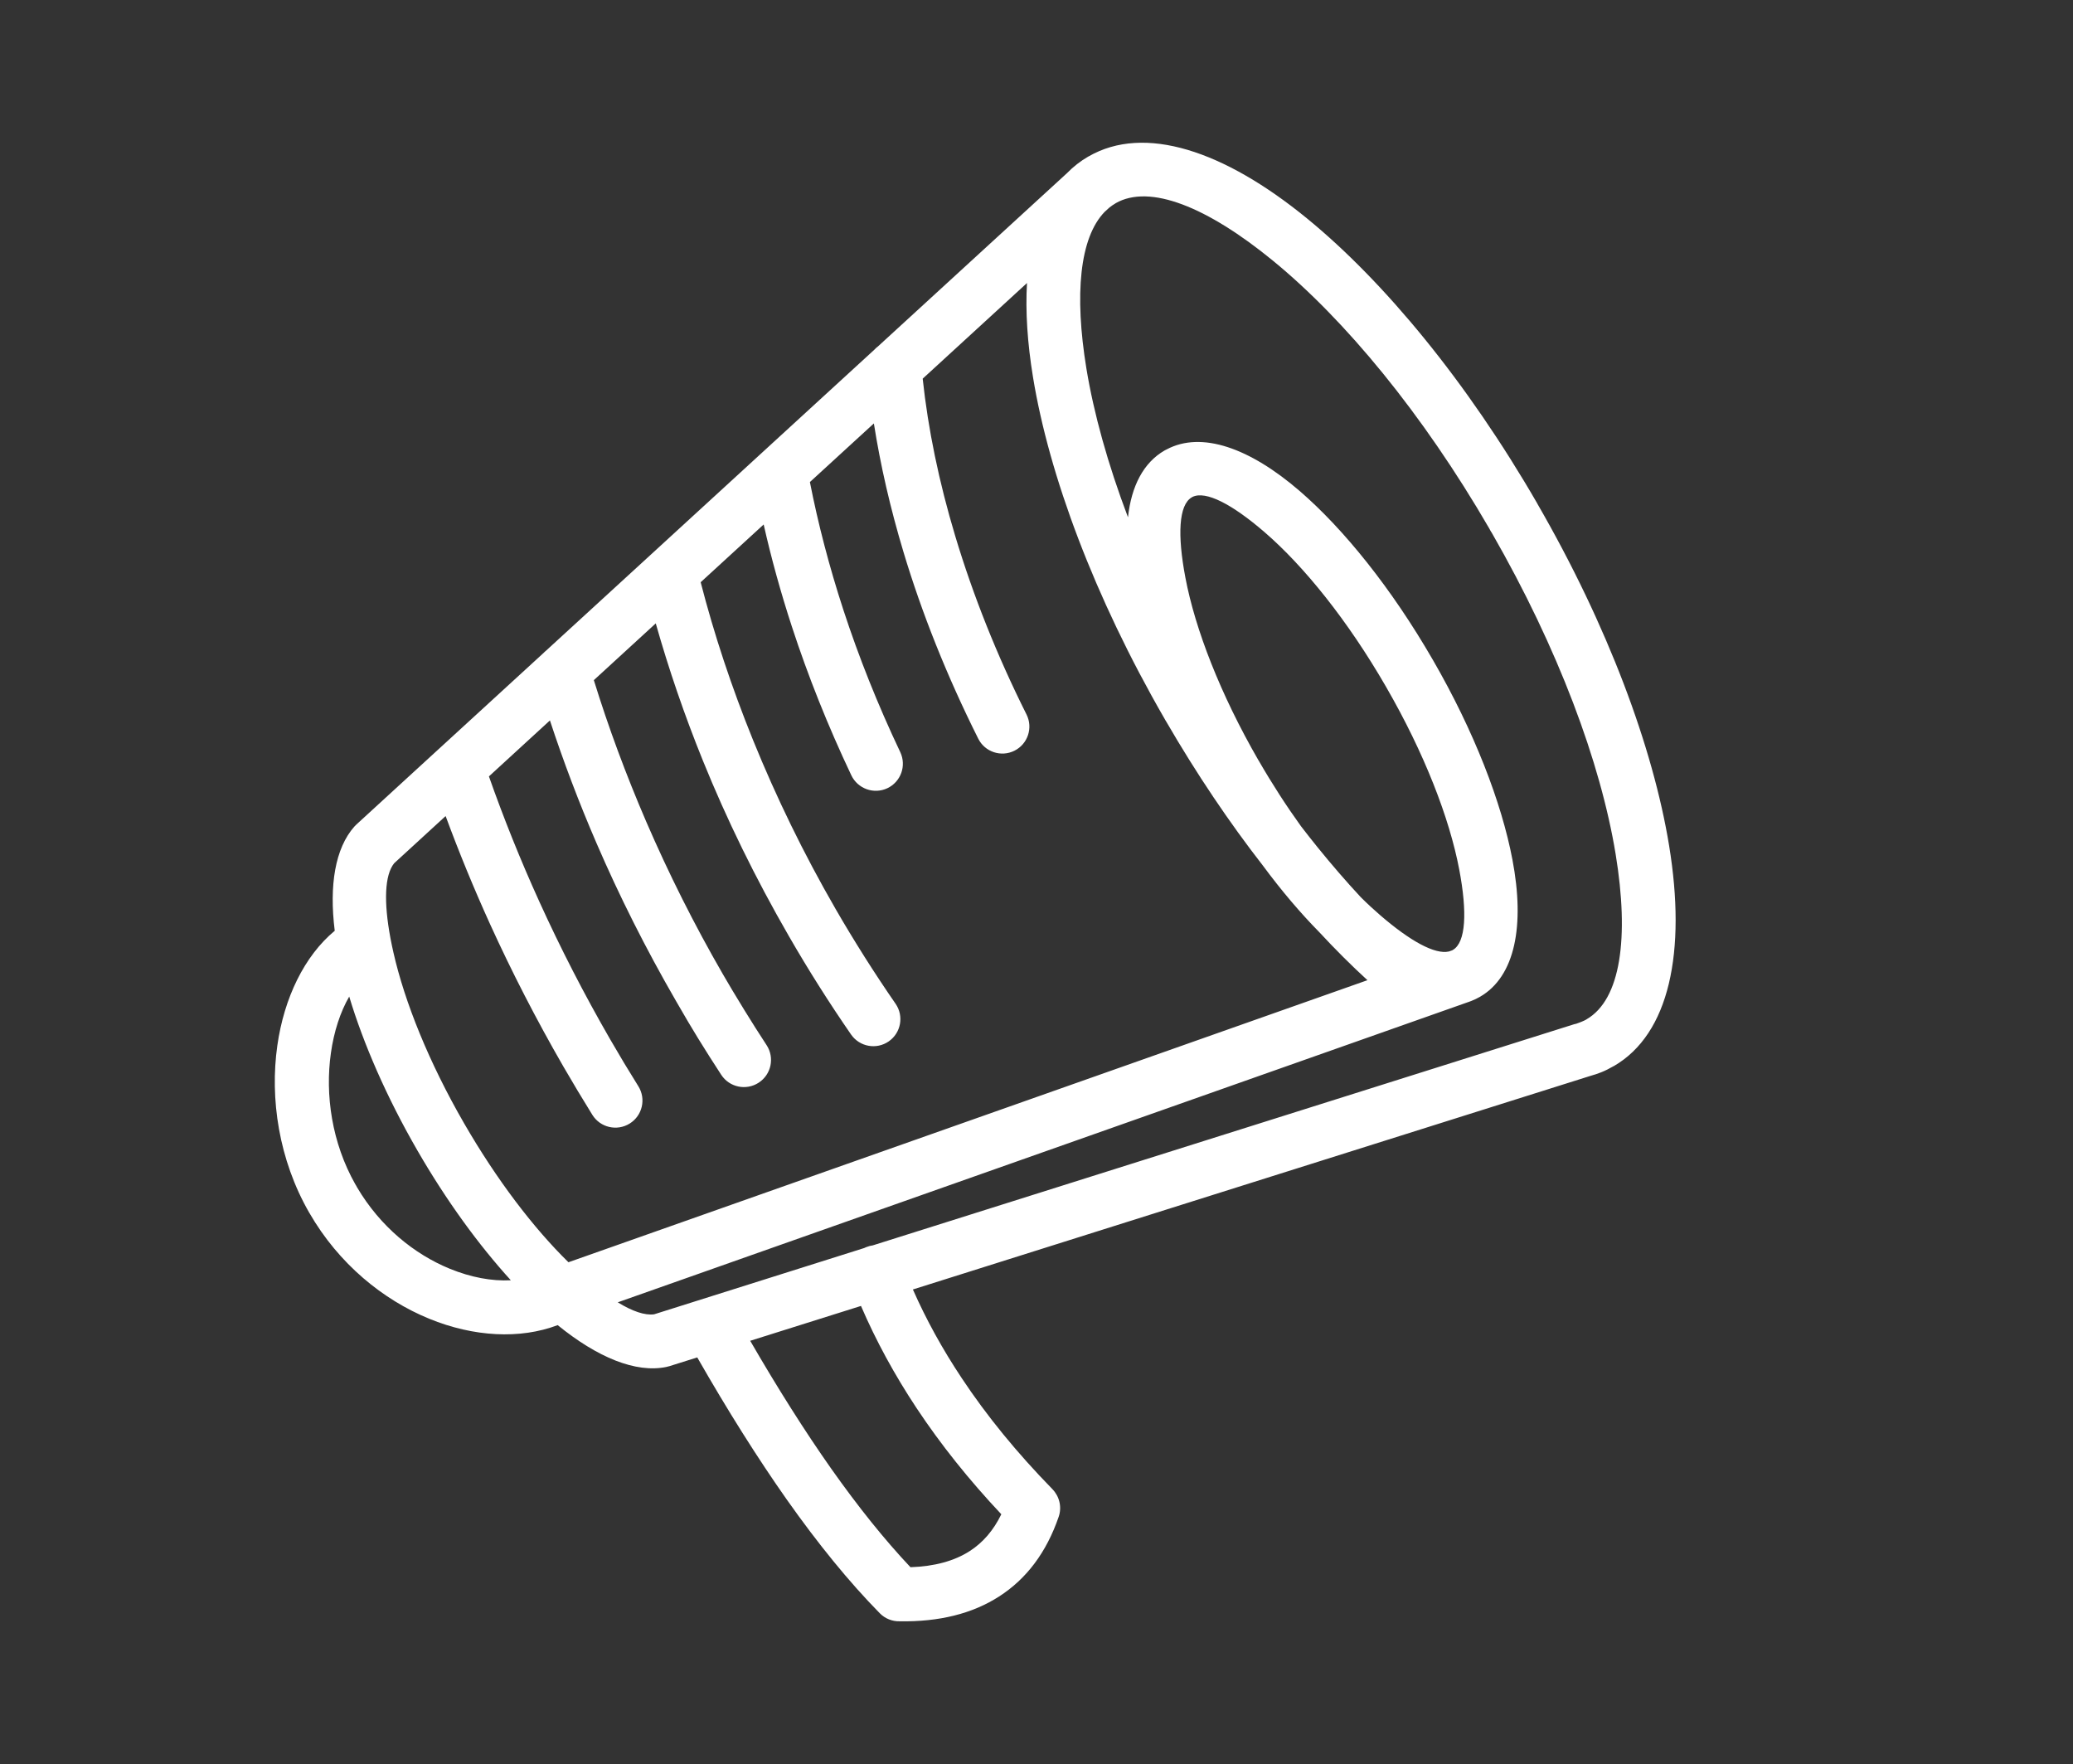 <?xml version="1.0" encoding="utf-8"?>
<!-- Generator: Adobe Illustrator 16.0.0, SVG Export Plug-In . SVG Version: 6.00 Build 0)  -->
<!DOCTYPE svg PUBLIC "-//W3C//DTD SVG 1.1//EN" "http://www.w3.org/Graphics/SVG/1.1/DTD/svg11.dtd">
<svg version="1.1" id="Calque_1" xmlns="http://www.w3.org/2000/svg" xmlns:xlink="http://www.w3.org/1999/xlink" x="0px" y="0px"
	 width="78.742px" height="67px" viewBox="0 0 78.742 67" enable-background="new 0 0 78.742 67" xml:space="preserve">
<rect x="0" y="0" width="78.742" height="67" fill="#333333" stroke="none"/>
<g>
	<line fill="#886859" x1="201.556" y1="136.585" x2="199.809" y2="161.053"/>
	<line fill="#886859" x1="250.49" y1="136.585" x2="252.238" y2="161.053"/>
	<line fill="#886859" x1="205.051" y1="161.053" x2="199.809" y2="161.053"/>
	<line fill="#886859" x1="246.995" y1="161.053" x2="252.238" y2="161.053"/>
	<line fill="#886859" x1="208.547" y1="136.585" x2="205.051" y2="161.053"/>
	<line fill="#886859" x1="243.5" y1="136.585" x2="246.995" y2="161.053"/>
	<line fill="#886859" x1="199.809" y1="122.604" x2="252.238" y2="122.604"/>
	<line fill="#886859" x1="252.238" y1="136.585" x2="252.238" y2="122.604"/>
	<line fill="#886859" x1="199.809" y1="122.604" x2="199.809" y2="136.585"/>
	<line fill="#886859" x1="252.238" y1="136.585" x2="199.809" y2="136.585"/>
	<line fill="#886859" x1="226.023" y1="122.604" x2="226.023" y2="136.585"/>
	<line fill="#886859" x1="211.168" y1="129.594" x2="214.664" y2="129.594"/>
	<line fill="#886859" x1="240.879" y1="129.594" x2="237.383" y2="129.594"/>
</g>
<g>
	<line fill="#886859" x1="198.061" y1="192.51" x2="198.061" y2="227.463"/>
	<line fill="#886859" x1="250.49" y1="192.51" x2="250.49" y2="227.463"/>
	<line fill="#886859" x1="198.061" y1="192.51" x2="250.49" y2="192.51"/>
	<line fill="#886859" x1="213.789" y1="192.51" x2="213.789" y2="223.969"/>
	<line fill="#886859" x1="234.762" y1="192.51" x2="234.762" y2="223.969"/>
	<line fill="#886859" x1="198.061" y1="223.969" x2="250.49" y2="223.969"/>
	<line fill="#886859" x1="213.789" y1="213.482" x2="234.762" y2="213.482"/>
	<line fill="#886859" x1="234.762" y1="202.996" x2="213.789" y2="202.996"/>
	<line fill="#886859" x1="222.527" y1="218.725" x2="226.023" y2="218.725"/>
	<line fill="#886859" x1="222.527" y1="208.24" x2="226.023" y2="208.24"/>
	<line fill="#886859" x1="222.527" y1="197.754" x2="226.023" y2="197.754"/>
	<line fill="#886859" x1="208.547" y1="209.113" x2="208.547" y2="207.365"/>
	<line fill="#886859" x1="240.005" y1="209.113" x2="240.005" y2="207.365"/>
</g>
<g>
	<rect x="211.277" y="-4.132" fill="#886859" width="0" height="0"/>
	<path fill="#886859" d="M213.346-6.401c0.297-0.461,0.725-0.839,1.252-1.075c6.619-2.955,13.211-4.423,19.799-4.423
		c6.589,0,13.18,1.468,19.799,4.423c0.528,0.236,0.956,0.614,1.253,1.075c0.298,0.461,0.463,1.005,0.463,1.567
		c0,0.147-0.011,0.297-0.034,0.446l-0.002,0.017l-1.604,11.833h-3.033V3.701c0-0.532-0.108-1.045-0.307-1.509
		c-0.293-0.697-0.784-1.287-1.403-1.706c-0.617-0.417-1.367-0.662-2.168-0.662h-7.614c-0.534,0-1.047,0.108-1.509,0.305
		c-0.698,0.295-1.287,0.786-1.706,1.404c-0.418,0.617-0.664,1.368-0.662,2.168v3.762h-1.818V3.701c0-0.532-0.108-1.045-0.306-1.509
		c-0.295-0.697-0.785-1.287-1.403-1.706c-0.618-0.417-1.368-0.662-2.169-0.662h-7.615c-0.532,0-1.045,0.108-1.509,0.305
		c-0.696,0.296-1.286,0.786-1.705,1.404c-0.417,0.617-0.663,1.368-0.662,2.168v3.762h-3.675c-0.249-1.606-0.572-3.551-0.904-5.438
		c-0.379-2.163-0.768-4.249-1.07-5.673l-0.114-0.738l0,0c-0.022-0.15-0.034-0.299-0.034-0.446
		C212.883-5.396,213.047-5.939,213.346-6.401L213.346-6.401z M248.223,1.658c0.396,0.167,0.736,0.449,0.976,0.804
		c0.24,0.355,0.378,0.777,0.378,1.239v3.661h-12.049V3.701c0.001-0.309,0.063-0.598,0.174-0.862
		c0.168-0.397,0.449-0.737,0.805-0.977c0.354-0.239,0.777-0.378,1.239-0.378h7.614C247.669,1.484,247.958,1.546,248.223,1.658
		L248.223,1.658z M231.035,1.658c0.397,0.167,0.738,0.449,0.977,0.804c0.24,0.355,0.379,0.777,0.379,1.239v3.661H220.34l0.001-3.661
		c0-0.309,0.062-0.598,0.173-0.862c0.168-0.397,0.45-0.737,0.805-0.977c0.355-0.239,0.777-0.378,1.238-0.378h7.615
		C230.481,1.484,230.771,1.546,231.035,1.658L231.035,1.658z M251.402,20.338h-34.315h-1.604l0.086-0.677
		c0.125-0.99,0.18-2.08,0.181-3.245c-0.001-2.227-0.201-4.729-0.515-7.295h38.818c-0.313,2.566-0.514,5.068-0.515,7.294
		c0.001,1.166,0.056,2.256,0.181,3.246l0.086,0.677H251.402L251.402,20.338z M213.719,21.063c-0.029,0.236,0.043,0.476,0.2,0.653
		c0.157,0.179,0.386,0.281,0.622,0.281h2.546h2.821v1.41c0,0.458,0.371,0.83,0.83,0.83c0.458,0,0.83-0.372,0.83-0.83v-1.41h25.725
		v1.41c0,0.458,0.372,0.83,0.829,0.83c0.458,0,0.83-0.372,0.83-0.83v-1.41h2.45h3.345c0.237,0,0.466-0.103,0.622-0.281
		c0.157-0.178,0.231-0.417,0.202-0.653l-0.204-1.61c-0.114-0.898-0.168-1.925-0.168-3.037c0-2.385,0.244-5.167,0.617-8.011
		c0-0.002,0-0.002,0-0.002l0,0c0.001,0,0.001-0.001,0.001-0.001l1.701-12.55l0,0c0.034-0.23,0.053-0.459,0.052-0.686
		c0-0.888-0.261-1.743-0.727-2.466c-0.466-0.725-1.143-1.322-1.972-1.691c-6.805-3.04-13.64-4.569-20.476-4.567
		c-6.836-0.001-13.67,1.528-20.475,4.567c-0.829,0.37-1.506,0.967-1.973,1.691c-0.467,0.724-0.727,1.579-0.727,2.466
		c0,0.231,0.018,0.466,0.055,0.701l0.117,0.759l0.009,0.047c0.295,1.386,0.685,3.475,1.063,5.638
		c0.379,2.159,0.748,4.396,1.005,6.097c0.375,2.843,0.618,5.625,0.618,8.009c0,1.112-0.053,2.138-0.168,3.036L213.719,21.063
		L213.719,21.063z"/>
	<path fill="#886859" d="M262.803,18.376h-1.424l0,0h-3.325c-0.05-0.621-0.076-1.296-0.075-2.015
		c-0.001-1.759,0.145-3.776,0.383-5.883c0.357-3.163,0.924-6.531,1.512-9.584c0.589-3.053,1.199-5.789,1.645-7.694
		c0.014-0.059,0.021-0.129,0.021-0.188v-3.124c0-0.305-0.164-0.583-0.433-0.729c-4.178-2.281-8.877-5.037-13.121-7.664
		c-2.122-1.315-4.13-2.596-5.904-3.771c-1.771-1.173-3.309-2.24-4.481-3.116c-0.739-0.553-1.634-0.85-2.553-0.857l0,0
		c-0.013-0.001-0.022-0.001-0.027-0.001h-0.006l0,0l0,0c-0.916,0.001-1.811,0.29-2.551,0.834c-1.176,0.864-2.752,1.917-4.578,3.077
		c-2.739,1.74-6.045,3.723-9.445,5.699c-3.401,1.978-6.898,3.949-10.024,5.67c-0.265,0.146-0.43,0.425-0.43,0.727v4.272
		c0,0.061,0.008,0.126,0.021,0.185c0.619,2.709,1.447,6.586,2.119,10.618c0.336,2.017,0.633,4.071,0.846,6.037
		c0.212,1.966,0.34,3.842,0.34,5.491c0,0.719-0.025,1.394-0.076,2.015h-2.419c-0.021,0-0.04,0.001-0.06,0.002h-2.034v-45.093v-2.904
		h2.094h53.987v3.069V18.376L262.803,18.376z M263.632-31.278h-54.816h-2.924c-0.218,0-0.433,0.089-0.587,0.243
		c-0.154,0.155-0.242,0.368-0.242,0.586v3.734v45.923c0,0.218,0.088,0.433,0.242,0.587s0.369,0.242,0.587,0.242h2.924
		c0.02,0,0.04-0.001,0.06-0.002h3.109c0.417,0,0.77-0.312,0.822-0.726c0.113-0.896,0.164-1.886,0.164-2.948
		c-0.001-1.734-0.133-3.663-0.351-5.669c-0.325-3.011-0.841-6.195-1.392-9.144c-0.542-2.904-1.119-5.574-1.584-7.612v-3.689
		c4.084-2.254,8.743-4.903,12.994-7.43c2.2-1.308,4.291-2.583,6.137-3.754c1.845-1.173,3.443-2.24,4.67-3.141
		c0.453-0.333,1.004-0.511,1.57-0.511h0.002h0.004c0.572,0.001,1.129,0.186,1.584,0.527c1.212,0.906,2.771,1.986,4.561,3.17
		c5.247,3.475,12.489,7.853,18.714,11.27v2.537c-0.6,2.565-1.48,6.566-2.217,10.835c-0.372,2.16-0.708,4.391-0.95,6.541
		c-0.243,2.15-0.395,4.22-0.395,6.069c0,1.063,0.05,2.052,0.164,2.949c0.053,0.413,0.405,0.725,0.823,0.725h4.073l2.253,0.001
		c0.222,0,0.431-0.087,0.587-0.243c0.157-0.156,0.243-0.364,0.243-0.586v-45.756v-3.843v-0.057c0-0.218-0.088-0.432-0.243-0.586
		C264.064-31.189,263.852-31.278,263.632-31.278L263.632-31.278z"/>
</g>
<g>
	
		<rect x="106.711" y="-43.582" fill="none" stroke="#886859" stroke-width="2" stroke-miterlimit="10" width="21.539" height="3.427"/>
	
		<rect x="128.25" y="-43.582" fill="none" stroke="#886859" stroke-width="2" stroke-miterlimit="10" width="21.541" height="3.427"/>
	<g>
		<path fill="none" stroke="#886859" stroke-width="2" stroke-miterlimit="10" d="M128.25-40.155v16.89h-17.31
			c-0.983,0-1.783-0.798-1.783-1.782v-15.107H128.25z"/>
		<path fill="none" stroke="#886859" stroke-width="2" stroke-miterlimit="10" d="M116.15-23.265l-3.875,5.115
			c-0.406,0.536-1.17,0.64-1.705,0.235c-0.535-0.406-0.641-1.169-0.235-1.704l2.761-3.646H116.15z"/>
		<path fill="none" stroke="#886859" stroke-width="2" stroke-miterlimit="10" d="M147.343-40.155v15.107
			c0,0.984-0.798,1.782-1.782,1.782H128.25v-16.89H147.343z"/>
		<path fill="none" stroke="#886859" stroke-width="2" stroke-miterlimit="10" d="M145.93-17.915
			c-0.535,0.404-1.299,0.301-1.704-0.235l-3.874-5.115h3.053l2.762,3.646C146.571-19.083,146.465-18.321,145.93-17.915z"/>
	</g>
	<path fill="none" stroke="#886859" stroke-width="2" stroke-miterlimit="10" d="M124.828-33.484c0,0.59-0.479,1.069-1.07,1.069
		h-2.709c-0.295,0-0.562-0.12-0.756-0.313c-0.193-0.194-0.313-0.461-0.313-0.756c0-0.591,0.479-1.07,1.069-1.07h2.709
		c0.296,0,0.563,0.119,0.757,0.314C124.709-34.046,124.828-33.78,124.828-33.484z"/>
	<path fill="none" stroke="#886859" stroke-width="2" stroke-miterlimit="10" d="M136.521-33.484c0,0.59-0.479,1.069-1.07,1.069
		h-2.709c-0.295,0-0.562-0.12-0.756-0.313c-0.193-0.194-0.313-0.461-0.313-0.756c0-0.591,0.479-1.07,1.069-1.07h2.709
		c0.295,0,0.563,0.119,0.757,0.314C136.402-34.046,136.521-33.78,136.521-33.484z"/>
	
		<rect x="116.257" y="-62.428" fill="none" stroke="#886859" stroke-width="2" stroke-miterlimit="10" width="23.987" height="14.686"/>
	
		<line fill="none" stroke="#886859" stroke-width="2" stroke-miterlimit="10" x1="119.061" y1="-43.582" x2="121.936" y2="-47.743"/>
	
		<line fill="none" stroke="#886859" stroke-width="2" stroke-miterlimit="10" x1="134.473" y1="-47.743" x2="137.348" y2="-43.582"/>
</g>
<g>
	<g>
		<g>
			<g>
				<path fill="none" stroke="#886859" stroke-width="2" stroke-miterlimit="10" d="M150.523,84.926
					c-0.467-0.936-0.732-1.99-0.732-3.107l0,0c0-2.719,1.589-5.186,4.064-6.311l14.295-6.493c0.876-0.397,1.773,0.502,1.378,1.378
					l-6.495,14.293c-1.123,2.477-3.592,4.066-6.312,4.066l0,0c-1.111,0-2.16-0.263-3.091-0.728"/>
				<path fill="none" stroke="#886859" stroke-width="2" stroke-miterlimit="10" d="M161.761,76.781l-13.392,13.391
					c-0.691,0.692-1.082,1.634-1.082,2.611v11.795"/>
				
					<line fill="none" stroke="#886859" stroke-width="2" stroke-miterlimit="10" x1="157.439" y1="81.102" x2="157.439" y2="77.43"/>
				
					<line fill="none" stroke="#886859" stroke-width="2" stroke-miterlimit="10" x1="154.098" y1="84.443" x2="159.21" y2="84.443"/>
			</g>
			<g>
				<path fill="none" stroke="#886859" stroke-width="2" stroke-miterlimit="10" d="M142.365,89.855
					c0.325-0.643,0.506-1.37,0.506-2.139l0,0c0-1.871-1.096-3.571-2.799-4.344l-9.843-4.473c-0.601-0.272-1.22,0.346-0.948,0.948
					l4.471,9.843c0.773,1.704,2.475,2.798,4.347,2.798l0,0c0.765,0,1.489-0.179,2.13-0.5"/>
				<path fill="none" stroke="#886859" stroke-width="2" stroke-miterlimit="10" d="M134.63,84.248l8.796,8.795
					c0.748,0.75,1.168,1.766,1.168,2.824v4.543"/>
				
					<line fill="none" stroke="#886859" stroke-width="2" stroke-miterlimit="10" x1="137.604" y1="87.223" x2="137.604" y2="84.695"/>
				
					<line fill="none" stroke="#886859" stroke-width="2" stroke-miterlimit="10" x1="139.906" y1="89.524" x2="136.387" y2="89.524"/>
			</g>
		</g>
	</g>
	<path fill="none" stroke="#886859" stroke-width="2" stroke-miterlimit="10" d="M161.318,106.505v4.903
		c0,1.028-0.811,1.87-1.827,1.925c-0.033,0.002-0.067,0.002-0.102,0.002h-23.728c-0.035,0-0.066,0-0.1-0.002
		c-1.02-0.053-1.827-0.896-1.827-1.925v-4.903c0-1.063,0.86-1.927,1.927-1.927h23.728
		C160.454,104.578,161.318,105.441,161.318,106.505z"/>
	<path fill="none" stroke="#886859" stroke-width="2" stroke-miterlimit="10" d="M159.491,113.333v10.764
		c0,2.091-1.698,3.791-3.791,3.791h-16.347c-2.093,0-3.791-1.7-3.791-3.791v-10.764c0.033,0.002,0.064,0.002,0.1,0.002h23.728
		C159.424,113.335,159.458,113.335,159.491,113.333z"/>
</g>
<g>
	<g>
		<g>
			<g>
				<path fill="none" stroke="#886859" stroke-width="2" stroke-miterlimit="10" d="M155.974,32.626v0.035h-40.841v-0.035
					c0-8.202,4.84-15.28,11.822-18.524c2.307-1.071,3.748-3.422,3.748-5.968V6.06c0-1.281,1.037-2.317,2.318-2.317h5.063
					c1.279,0,2.318,1.04,2.318,2.318v2.073c0,2.547,1.449,4.896,3.761,5.969c2.18,1.018,4.15,2.406,5.829,4.084
					C153.689,21.882,155.974,26.989,155.974,32.626z"/>
				<path fill="none" stroke="#886859" stroke-width="2" stroke-miterlimit="10" d="M145.624,36.436
					c0,5.504-4.418,9.98-9.902,10.071c-5.569,0.089-10.202-4.438-10.238-10.008c-0.009-1.358,0.253-2.656,0.731-3.838h18.679
					C145.365,33.825,145.624,35.099,145.624,36.436z"/>
				
					<line fill="none" stroke="#886859" stroke-width="2" stroke-miterlimit="10" x1="135.553" y1="49.557" x2="135.553" y2="52.472"/>
				
					<line fill="none" stroke="#886859" stroke-width="2" stroke-miterlimit="10" x1="140.402" y1="48.116" x2="141.893" y2="50.62"/>
				
					<line fill="none" stroke="#886859" stroke-width="2" stroke-miterlimit="10" x1="130.705" y1="48.116" x2="129.215" y2="50.62"/>
			</g>
		</g>
	</g>
	
		<rect x="133.823" y="-3.196" fill="none" stroke="#886859" stroke-width="2" stroke-miterlimit="10" width="3.462" height="6.939"/>
</g>
<g>
	<path fill="none" stroke="#886859" stroke-width="2" stroke-miterlimit="10" d="M-81.278-65.584h24.583
		c0.826,0,1.496,0.669,1.496,1.496v31.218c0,0.828-0.67,1.496-1.496,1.496h-13.781c-0.828,0-1.496,0.67-1.496,1.496v4.22
		c0,0.355,0.288,0.642,0.643,0.642h2.907c0.354,0,0.643-0.286,0.643-0.642v-0.854c0-0.826,0.67-1.496,1.497-1.496h13.412
		c0.825,0,1.496-0.669,1.496-1.496v-37.511c0-0.826-0.671-1.496-1.496-1.496h-55.156c-0.827,0-1.497,0.67-1.497,1.496v53.936
		c0,0.824,0.67,1.494,1.497,1.494h39.479c0.425,0,0.769-0.344,0.769-0.769v-2.461c0-0.425-0.344-0.769-0.769-0.769h-3.806h-31.671
		c-0.826,0-1.496-0.672-1.496-1.496v-27.326c0-0.345,0.28-0.625,0.625-0.625h4.243c0.259,0,0.469-0.21,0.469-0.469v-2.176
		c0-0.259-0.21-0.469-0.469-0.469h-4.243c-0.345,0-0.625-0.28-0.625-0.624v-15.321c0-0.827,0.67-1.496,1.496-1.496h19.03v15.792
		c0,0.591-0.479,1.07-1.07,1.07h-4.026c-0.4,0-0.725,0.324-0.725,0.724v2.245c0,0.4,0.325,0.725,0.725,0.725h8.009
		c0.597,0,1.078-0.488,1.07-1.084L-81.278-65.584z"/>
	
		<line fill="none" stroke="#886859" stroke-width="2" stroke-miterlimit="10" x1="-100.183" y1="-46.549" x2="-93.622" y2="-41.833"/>
	
		<rect x="-100.961" y="-65.584" fill="none" stroke="#886859" stroke-width="2" stroke-miterlimit="10" width="12.579" height="5.205"/>
	<path fill="none" stroke="#886859" stroke-width="2" stroke-miterlimit="10" d="M-94.645-53.682L-94.645-53.682
		c-2.015,0-3.648-1.633-3.648-3.648v-3.049h7.297v3.049C-90.996-55.315-92.63-53.682-94.645-53.682z"/>
	<polyline fill="none" stroke="#886859" stroke-width="2" stroke-miterlimit="10" points="-59.032,-65.5 -59.032,-38.381 
		-77.655,-38.381 -77.655,-65.5 	"/>
	<path fill="none" stroke="#886859" stroke-width="2" stroke-miterlimit="10" d="M-63.708-57.863h-9.465
		c-0.438,0-0.792-0.354-0.792-0.792v-3.794c0-0.438,0.354-0.792,0.792-0.792h9.465c0.438,0,0.793,0.354,0.793,0.792v3.794
		C-62.915-58.217-63.269-57.863-63.708-57.863z"/>
	<line fill="none" stroke="#886859" stroke-width="2" stroke-miterlimit="10" x1="-77.655" y1="-55.36" x2="-59.032" y2="-55.36"/>
	<line fill="none" stroke="#886859" stroke-width="2" stroke-miterlimit="10" x1="-77.655" y1="-52.567" x2="-59.032" y2="-52.15"/>
	<path fill="none" stroke="#886859" stroke-width="2" stroke-miterlimit="10" d="M-96.024-20.595h-9.496v-17.179h9.496
		c1.094,0,1.98,0.887,1.98,1.979v13.221C-94.044-21.481-94.931-20.595-96.024-20.595z"/>
	
		<line fill="none" stroke="#886859" stroke-width="2" stroke-miterlimit="10" x1="-102.474" y1="-37.773" x2="-102.474" y2="-20.595"/>
	
		<line fill="none" stroke="#886859" stroke-width="2" stroke-miterlimit="10" x1="-102.474" y1="-32.579" x2="-94.044" y2="-32.579"/>
	
		<line fill="none" stroke="#886859" stroke-width="2" stroke-miterlimit="10" x1="-102.474" y1="-26.115" x2="-94.044" y2="-26.115"/>
	<circle fill="none" stroke="#886859" stroke-width="2" stroke-miterlimit="10" cx="-85.515" cy="-28.959" r="5.067"/>
	
		<line fill="none" stroke="#886859" stroke-width="2" stroke-miterlimit="10" x1="-69.693" y1="-25.017" x2="-73.964" y2="-21.232"/>
</g>
<g>
	<g>
		<line fill="none" stroke="#886859" stroke-width="2" stroke-miterlimit="10" x1="37.715" y1="94.885" x2="86.913" y2="94.885"/>
		<line fill="none" stroke="#886859" stroke-width="2" stroke-miterlimit="10" x1="87.739" y1="125.858" x2="37.954" y2="125.858"/>
		<line fill="none" stroke="#886859" stroke-width="2" stroke-miterlimit="10" x1="87.941" y1="134.913" x2="37.475" y2="134.913"/>
		<line fill="none" stroke="#886859" stroke-width="2" stroke-miterlimit="10" x1="63.051" y1="94.885" x2="63.051" y2="125.796"/>
		<line fill="none" stroke="#886859" stroke-width="2" stroke-miterlimit="10" x1="57.684" y1="109.672" x2="57.684" y2="112.813"/>
		<line fill="none" stroke="#886859" stroke-width="2" stroke-miterlimit="10" x1="68.949" y1="109.672" x2="68.949" y2="112.813"/>
		<line fill="none" stroke="#886859" stroke-width="2" stroke-miterlimit="10" x1="67.553" y1="130.099" x2="58.295" y2="130.099"/>
		<line fill="none" stroke="#886859" stroke-width="2" stroke-miterlimit="10" x1="67.553" y1="141.219" x2="58.295" y2="141.219"/>
		<path fill="none" stroke="#886859" stroke-width="2" stroke-miterlimit="10" d="M87.157,146.245H37.725
			c-0.377,0-0.683-0.306-0.683-0.683V92.178c0-0.377,0.306-0.683,0.683-0.683h49.432c0.378,0,0.683,0.306,0.683,0.683v53.385
			C87.84,145.939,87.535,146.245,87.157,146.245z"/>
		<polyline fill="none" stroke="#886859" stroke-width="2" stroke-miterlimit="10" points="41.118,146.698 41.118,149.726 
			43.855,149.726 45.28,146.398 		"/>
		<polyline fill="none" stroke="#886859" stroke-width="2" stroke-miterlimit="10" points="85.135,146.698 85.135,149.726 
			82.396,149.726 80.973,146.398 		"/>
	</g>
	<line fill="none" stroke="#886859" stroke-width="2" stroke-miterlimit="10" x1="52.059" y1="135.615" x2="52.059" y2="145.713"/>
	<line fill="none" stroke="#886859" stroke-width="2" stroke-miterlimit="10" x1="74.236" y1="135.615" x2="74.236" y2="145.713"/>
	<line fill="none" stroke="#886859" stroke-width="2" stroke-miterlimit="10" x1="48.926" y1="139.341" x2="48.926" y2="142.096"/>
	<line fill="none" stroke="#886859" stroke-width="2" stroke-miterlimit="10" x1="77.331" y1="139.341" x2="77.331" y2="142.096"/>
</g>
<path fill="#FFFFFF" d="M-54.734,76.338c-0.546,3.594-1.882,6.93-4.04,9.941c-2.324,3.238-5.187,5.814-8.585,7.727
	c-4.195,2.359-8.75,3.398-13.488,3.027c-1.027-0.078-1.937-0.184-2.732-0.314c-3.099-0.504-5.974-1.646-8.623-3.43
	c-4.506-3.033-7.691-7.01-9.562-11.941c-0.66-1.74-1.123-3.604-1.392-5.59c-0.246-1.816-0.278-3.738-0.094-5.762
	c0.125-1.374,0.385-2.823,0.781-4.348c0.33-1.279,0.813-2.654,1.446-4.125c0.601-1.396,1.316-2.658,2.146-3.785
	c1.538-2.09,3.396-3.947,5.57-5.576c0.717-0.537,1.538-0.934,2.42-1.446c2.313-1.347,4.877-2.278,7.691-2.788
	c3.727-0.68,7.896-0.453,11.551,0.717c4.342,1.392,8.005,3.828,10.992,7.309c0.432,0.503,1.092,1.391,1.986,2.664
	c0.657,0.934,1.208,1.885,1.648,2.85c1.13,2.474,1.884,4.863,2.262,7.168c0.285,1.736,0.363,3.785,0.233,6.145
	C-54.529,74.93-54.6,75.449-54.734,76.338 M-75.657,50.18c-12.096-1.809-23.386,6.65-25.215,18.894
	c-1.83,12.243,6.492,23.634,18.589,25.442c12.096,1.807,23.386-6.652,25.215-18.896C-55.238,63.377-63.559,51.987-75.657,50.18
	L-75.657,50.18z"/>
<path fill="#FFFFFF" d="M-102.182,50.243l0.02,8.588c-0.251,2.675-1.69,4.435-4.314,5.276c-0.145,0.021-0.217,0.195-0.214,0.523
	c0.046,11.795,0.056,22.031,0.025,30.719c-0.003,0.207-0.092,0.393-0.271,0.561c-0.055,0.049-0.089,0.115-0.106,0.188l-0.072,0.313
	c-0.636,0.26-1.156,0.102-1.557-0.471c-0.418-0.598-0.325-1.273-0.325-2.055c-0.012-10.035-0.007-19.893,0.015-29.572
	c0-0.086-0.057-0.165-0.141-0.188c-2.241-0.657-4.161-2.689-4.168-5.1c-0.007-3.249,0.005-6.427,0.037-9.529
	c0.007-0.604,0.503-1.088,1.106-1.084h0.072c0.608,0.008,1.096,0.503,1.096,1.111v9.589c0,0.196,0.042,0.394,0.124,0.574
	c0.328,0.726,0.83,1.308,1.502,1.744c1.991,1.29,4.001-0.16,4.736-2.056c0.049,0.006,0.095-0.002,0.14-0.02
	c0.054-0.02,0.092-0.07,0.093-0.13c0.107-3.205,0.092-6.415-0.042-9.634c0.082-0.622,0.387-1.036,0.919-1.236
	c0.077-0.026,0.158-0.034,0.237-0.018C-102.317,48.533-101.953,49.169-102.182,50.243L-102.182,50.243z"/>
<path fill="#FFFFFF" d="M-47.672,50.416l0.008,45.014c-0.308,0.637-0.929,1.096-1.637,0.738c-0.396-0.203-0.609-0.557-0.64-1.068
	l-0.02-25.775l-0.111-0.351c-0.024-0.075-0.094-0.132-0.172-0.142c-1.256-0.166-1.806-0.859-2.412-1.938
	c-0.902-1.6-1.474-3.331-1.712-5.193c-0.304-2.348-0.234-4.631,0.204-6.854c0.286-1.453,0.656-2.604,1.111-3.454
	c0.678-1.264,1.304-2.113,1.872-2.548c0.909-0.691,1.783-0.773,2.621-0.248C-47.964,48.97-47.669,49.576-47.672,50.416
	 M-50.064,51.204c-0.372,0.354-0.67,0.771-0.89,1.251c-1.232,2.686-1.511,5.732-1.153,8.711c0.144,1.176,0.395,2.151,0.757,2.928
	c0.712,1.529,1.069,2.296,1.071,2.298c0.047,0.116,0.223,0.082,0.223-0.044l0.087-15.102C-49.969,51.196-50.028,51.17-50.064,51.204
	L-50.064,51.204z"/>
<path fill="#FFFFFF" d="M-106.552,49.43l-0.072,9.988c0.062,0.57-0.128,0.978-0.569,1.219c-0.988,0.535-2.032-0.268-1.821-1.35
	c0.01-0.047,0.015-0.094,0.015-0.141l0.02-9.811c0-0.021,0.002-0.041,0.01-0.063c0.305-0.813,0.89-1.071,1.749-0.776
	C-106.961,48.588-106.737,48.898-106.552,49.43L-106.552,49.43z"/>
<path fill="#FFFFFF" d="M-106.552,49.43c0.096,3.2,0.115,6.398,0.054,9.594c-0.003,0.168-0.044,0.298-0.126,0.395L-106.552,49.43
	L-106.552,49.43z"/>
<path fill="#FFFFFF" d="M-104.426,49.592c0.133,3.219,0.148,6.429,0.042,9.634c-0.001,0.06-0.039,0.11-0.093,0.13
	c-0.044,0.018-0.091,0.025-0.14,0.02c0.101-0.357,0.145-0.822,0.13-1.396C-104.554,55.592-104.532,52.798-104.426,49.592
	L-104.426,49.592z"/>
<path fill="#FFFFFF" d="M-102.182,50.243c0.121,2.865,0.128,5.728,0.02,8.588L-102.182,50.243L-102.182,50.243z"/>
<path fill="#FFFFFF" d="M-47.672,50.416c0.013,0.017,0.025,0.034,0.038,0.051c0.02,0.032,0.028,0.07,0.028,0.109l-0.059,44.854
	L-47.672,50.416L-47.672,50.416z"/>
<path fill="#FFFFFF" d="M-79.825,86.998c-0.005-0.107-0.088-0.191-0.194-0.197c-2.471-0.133-4.703-0.885-6.694-2.256
	c-3.074-2.123-4.41-5.082-4.695-8.742c-0.091-1.182,0.024-2.502,0.342-3.959c0.771-3.516,2.276-6.671,4.514-9.465
	c1.833-2.289,3.907-4.321,6.225-6.098c0.209-0.16,0.507-0.369,0.89-0.626c0.167-0.11,0.367-0.159,0.564-0.136
	c0.357,0.047,0.67,0.168,0.939,0.363c0.451,0.332,1.343,1.086,2.673,2.264c0.944,0.835,1.758,1.648,2.448,2.437
	c1.565,1.791,2.898,3.644,4.005,5.56c0.5,0.865,1.074,2.24,1.722,4.12c1.155,3.347,1.068,6.667-0.259,9.958
	c-0.194,0.48-0.471,0.967-0.831,1.451c-2.277,3.088-5.36,4.773-9.246,5.066c-0.147,0.008-0.258,0.135-0.248,0.285
	c0.059,0.861,0.423,3.422-1.01,3.537c-0.767,0.064-1.032-0.861-1.064-1.535C-79.768,88.484-79.795,87.809-79.825,86.998
	 M-79.652,58.824c-0.005-0.092-0.113-0.133-0.179-0.072c-0.998,0.959-1.829,1.75-2.489,2.37c-1.549,1.458-2.961,3.208-4.24,5.247
	c-1.167,1.865-1.963,3.844-2.387,5.93c-0.404,1.992-0.357,3.594,0.074,5.492c0.225,0.988,0.584,1.834,1.082,2.535
	c1.831,2.588,4.445,3.984,7.839,4.189c0.101,0.006,0.185-0.078,0.177-0.178l-0.064-1.064c-0.002-0.064-0.032-0.129-0.079-0.176
	c-1.821-1.762-2.986-2.879-3.499-3.354c-0.909-0.85-1.729-1.836-2.739-2.887c-0.202-0.211-0.293-0.455-0.271-0.729
	c0.037-0.496,0.234-0.859,0.588-1.088c0.801-0.521,1.414,0.59,1.902,1.057c0.963,0.926,1.951,1.877,2.963,2.859
	c0.089,0.084,0.19,0.15,0.301,0.199c0.327,0.145,0.564,0.301,0.707,0.465c0.071,0.084,0.209,0.033,0.209-0.074V73.42
	c0-0.195-0.089-0.383-0.242-0.506c-1.375-1.117-2.818-2.521-4.331-4.209c-0.38-0.426-0.373-1.068,0.017-1.485l0.05-0.054
	c0.389-0.416,1.052-0.414,1.438,0.004c0.899,0.971,1.776,1.836,2.631,2.598c0.104,0.092,0.189,0.227,0.256,0.41
	c0.037,0.104,0.182,0.102,0.217-0.002c0.066-0.199-0.04-0.359-0.04-0.573c0.021-4.31,0.024-7.692,0.005-10.15
	c0-0.052,0.007-0.101,0.022-0.151C-79.669,59.109-79.642,58.949-79.652,58.824 M-77.615,80.084c0.037-0.029,1.498-1.488,4.378-4.373
	c0.36-0.361,0.771-0.469,1.233-0.328c0.552,0.17,0.644,0.754,0.635,1.201c-0.003,0.201-0.206,0.51-0.602,0.916
	c-1.526,1.557-2.597,2.652-3.21,3.279c-0.677,0.689-1.89,1.621-2.434,2.428c-0.2,0.297-0.217,0.697-0.049,1.201
	c0.027,0.08,0.108,0.123,0.188,0.107c0.121-0.027,0.697-0.113,1.727-0.256c0.52-0.072,1.021-0.334,1.424-0.428
	c0.222-0.053,0.557-0.219,1.009-0.498c3.093-1.928,4.693-4.676,4.803-8.24c0.042-1.365-0.147-2.695-0.569-3.984
	c-0.44-1.35-0.975-2.586-1.604-3.707c-0.926-1.658-1.895-3.072-2.906-4.238c-0.616-0.709-1.466-1.62-2.553-2.736
	c-0.409-0.422-0.823-0.766-1.245-1.029c-0.083-0.053-0.19,0.007-0.19,0.105v9.801c0,0.056-0.017,0.112-0.046,0.162
	c-0.096,0.15-0.128,0.33-0.093,0.544c0.012,0.087,0.118,0.121,0.18,0.06l2.66-2.66c0.01-0.014,0.022-0.021,0.035-0.027
	c0.207-0.121,0.369-0.259,0.488-0.412c0.113-0.148,0.323-0.178,0.47-0.068c0.715,0.527,1.143,1.513,0.446,2.209
	c-1.658,1.663-2.821,2.828-3.491,3.496c-0.421,0.42-0.631,0.813-0.631,1.174c-0.01,3.123-0.018,4.795-0.022,5.012
	c-0.008,0.385-0.069,0.783-0.188,1.191C-77.799,80.078-77.689,80.15-77.615,80.084L-77.615,80.084z"/>
<path fill="#FFFFFF" d="M-106.476,64.107c0,10.35-0.002,20.705-0.009,31.066c-0.002,0.424-0.212,0.832-0.628,1.236l0.072-0.313
	c0.017-0.072,0.051-0.139,0.106-0.188c0.179-0.168,0.268-0.354,0.271-0.561c0.031-8.688,0.021-18.924-0.025-30.719
	C-106.693,64.303-106.621,64.128-106.476,64.107L-106.476,64.107z"/>
<polygon fill="#FFFFFF" points="-49.941,95.1 -49.96,69.324 -49.941,95.1 "/>
<path fill="#FFFFFF" d="M32.704,49.597l-4.208,1.324c1.051,1.816,2.075,3.432,3.068,4.844c1.041,1.474,2.048,2.726,3.02,3.755
	c0.914-0.031,1.665-0.236,2.253-0.614c0.502-0.323,0.901-0.787,1.198-1.397c-1.229-1.305-2.302-2.649-3.219-4.031
	C33.977,52.212,33.272,50.917,32.704,49.597 M17.083,48.184c0.798,0.327,1.599,0.478,2.321,0.439
	c-1.213-1.332-2.444-3.015-3.551-4.933c-1.172-2.031-2.049-4.05-2.588-5.842c-0.341,0.591-0.581,1.329-0.696,2.145
	c-0.225,1.583,0.034,3.405,0.928,4.985c0.025,0.037,0.047,0.075,0.066,0.115C14.446,46.591,15.743,47.635,17.083,48.184z
	 M21.183,50.326c-1.429,0.544-3.195,0.448-4.88-0.243c-1.747-0.715-3.431-2.074-4.551-4.018l-0.006-0.009
	c-1.159-2.013-1.498-4.335-1.212-6.346c0.257-1.813,1.029-3.405,2.181-4.361c-0.216-1.732,0.017-3.133,0.744-3.956
	c0.025-0.026,0.05-0.053,0.076-0.077l3.094-2.836c0.036-0.037,0.075-0.072,0.115-0.105l3.899-3.573
	c0.032-0.034,0.066-0.065,0.102-0.094l3.992-3.658c0.026-0.026,0.054-0.052,0.083-0.076l4.11-3.768
	c0.019-0.019,0.038-0.036,0.059-0.054l4.22-3.868c0.044-0.049,0.092-0.093,0.145-0.132l7.174-6.575
	c0.243-0.249,0.515-0.461,0.817-0.636v0.002l0.004-0.002c2.12-1.224,5.14-0.23,8.31,2.365c2.916,2.387,6.059,6.183,8.737,10.821
	l0.001,0.005c2.678,4.634,4.392,9.255,5.003,12.979c0.662,4.043,0.013,7.157-2.104,8.38l-0.002-0.002l-0.003,0.002
	c-0.165,0.096-0.321,0.173-0.468,0.232c-0.124,0.05-0.265,0.097-0.42,0.14l-25.727,8.109c0.504,1.143,1.123,2.266,1.855,3.367
	c0.95,1.433,2.099,2.839,3.445,4.216h-0.001c0.262,0.269,0.368,0.67,0.239,1.049c-0.462,1.346-1.217,2.356-2.267,3.03
	c-1.013,0.65-2.271,0.965-3.777,0.94c-0.273,0.006-0.548-0.097-0.754-0.308c-1.149-1.169-2.327-2.61-3.535-4.322
	c-1.103-1.568-2.236-3.364-3.396-5.392l-1.077,0.339v-0.002c-0.032,0.011-0.065,0.02-0.099,0.026
	C24.15,52.154,22.695,51.555,21.183,50.326z M21.592,47.938l30.35-10.712c-0.61-0.558-1.223-1.17-1.837-1.832
	c-0.709-0.72-1.43-1.568-2.135-2.521c-1.267-1.627-2.513-3.471-3.682-5.487l-0.017-0.025l0.001,0l-0.034-0.06
	c-2.674-4.633-4.391-9.254-5-12.978c-0.213-1.298-0.291-2.5-0.228-3.574l-3.962,3.632c0.203,1.907,0.618,3.928,1.244,6.004
	c0.668,2.216,1.568,4.49,2.7,6.75c0.254,0.506,0.048,1.123-0.459,1.376c-0.506,0.253-1.123,0.048-1.375-0.458
	c-1.195-2.387-2.143-4.771-2.837-7.08c-0.504-1.673-0.88-3.313-1.127-4.892l-2.43,2.226c0.31,1.583,0.733,3.206,1.27,4.852
	c0.586,1.793,1.307,3.604,2.163,5.407c0.242,0.514,0.023,1.126-0.49,1.369c-0.514,0.242-1.126,0.021-1.37-0.491
	c-0.893-1.884-1.646-3.774-2.258-5.648c-0.424-1.298-0.782-2.593-1.071-3.877l-2.393,2.193c0.51,1.979,1.175,3.987,1.992,6.002
	c0.878,2.163,1.922,4.31,3.134,6.409c0.346,0.601,0.716,1.209,1.106,1.828c0.383,0.604,0.773,1.194,1.172,1.771
	c0.322,0.467,0.205,1.107-0.262,1.429c-0.466,0.322-1.106,0.205-1.429-0.261c-0.417-0.604-0.825-1.22-1.219-1.844
	c-0.38-0.601-0.763-1.233-1.147-1.9c-1.274-2.208-2.362-4.437-3.262-6.657c-0.703-1.734-1.299-3.477-1.791-5.214l-2.352,2.156
	c0.551,1.782,1.215,3.577,1.989,5.372c0.849,1.964,1.819,3.902,2.912,5.794c0.216,0.375,0.488,0.829,0.813,1.358
	c0.285,0.465,0.569,0.91,0.848,1.337c0.312,0.477,0.178,1.114-0.298,1.425c-0.475,0.312-1.114,0.179-1.425-0.298
	c-0.305-0.468-0.599-0.929-0.879-1.385c-0.236-0.382-0.515-0.854-0.837-1.415c-1.154-1.996-2.161-4.003-3.024-6.003
	c-0.667-1.542-1.254-3.096-1.767-4.655l-2.317,2.125c0.56,1.59,1.198,3.18,1.918,4.763c0.799,1.758,1.694,3.501,2.685,5.219
	c0.192,0.33,0.369,0.63,0.529,0.899c0.148,0.245,0.329,0.542,0.544,0.887c0.301,0.482,0.153,1.116-0.329,1.416
	c-0.482,0.301-1.117,0.153-1.418-0.329c-0.156-0.252-0.344-0.558-0.56-0.918c-0.201-0.335-0.382-0.643-0.545-0.925
	c-1.03-1.786-1.957-3.591-2.782-5.404c-0.618-1.36-1.18-2.729-1.687-4.102l-1.954,1.792c-0.364,0.451-0.398,1.467-0.144,2.833
	l0.006,0.034c0.033,0.169,0.069,0.346,0.11,0.524c0.427,1.883,1.346,4.17,2.688,6.494C18.876,44.821,20.271,46.644,21.592,47.938z
	 M55.886,38.015l-0.065,0.024L23.465,49.46c0.555,0.341,1.029,0.503,1.382,0.455l7.983-2.518c0.032-0.016,0.067-0.032,0.102-0.043
	c0.072-0.028,0.145-0.047,0.218-0.056l26.613-8.39c0.035-0.012,0.07-0.021,0.104-0.026c0.054-0.017,0.114-0.039,0.182-0.067
	c0.088-0.034,0.159-0.068,0.215-0.1v-0.003c1.299-0.75,1.627-3.092,1.106-6.271c-0.57-3.478-2.182-7.816-4.703-12.202
	c-0.037-0.052-0.068-0.107-0.095-0.164c-2.536-4.373-5.487-7.938-8.218-10.173c-2.492-2.04-4.682-2.928-5.981-2.182l0.001,0.002
	c-0.083,0.048-0.161,0.101-0.236,0.162l-0.179,0.163c-0.95,0.981-1.153,3.137-0.693,5.946c0.281,1.709,0.813,3.626,1.58,5.653
	c0.129-1.184,0.585-2.072,1.39-2.538c0.027-0.015,0.052-0.028,0.08-0.041c1.328-0.705,3.157-0.054,5.053,1.581
	c1.667,1.438,3.485,3.689,5.057,6.412l0.001,0.001c1.572,2.72,2.611,5.42,3.022,7.586c0.477,2.503,0.104,4.437-1.23,5.208
	C56.111,37.917,56,37.971,55.886,38.015z M55.137,36.1l0.02-0.006l0.031-0.018c0.492-0.284,0.55-1.43,0.241-3.05
	c-0.371-1.958-1.327-4.425-2.779-6.939l-0.006-0.011c-1.451-2.511-3.109-4.572-4.62-5.874c-1.222-1.053-2.225-1.576-2.728-1.33
	l-0.028,0.017c-0.495,0.285-0.55,1.429-0.241,3.05c0.371,1.958,1.326,4.425,2.778,6.941l0.003,0.002
	c0.516,0.895,1.058,1.732,1.61,2.498c0.211,0.274,0.422,0.542,0.634,0.804c0.545,0.673,1.091,1.303,1.635,1.888
	c0.25,0.25,0.5,0.48,0.745,0.691c1.129,0.974,2.07,1.495,2.604,1.373L55.137,36.1z"/>
</svg>

